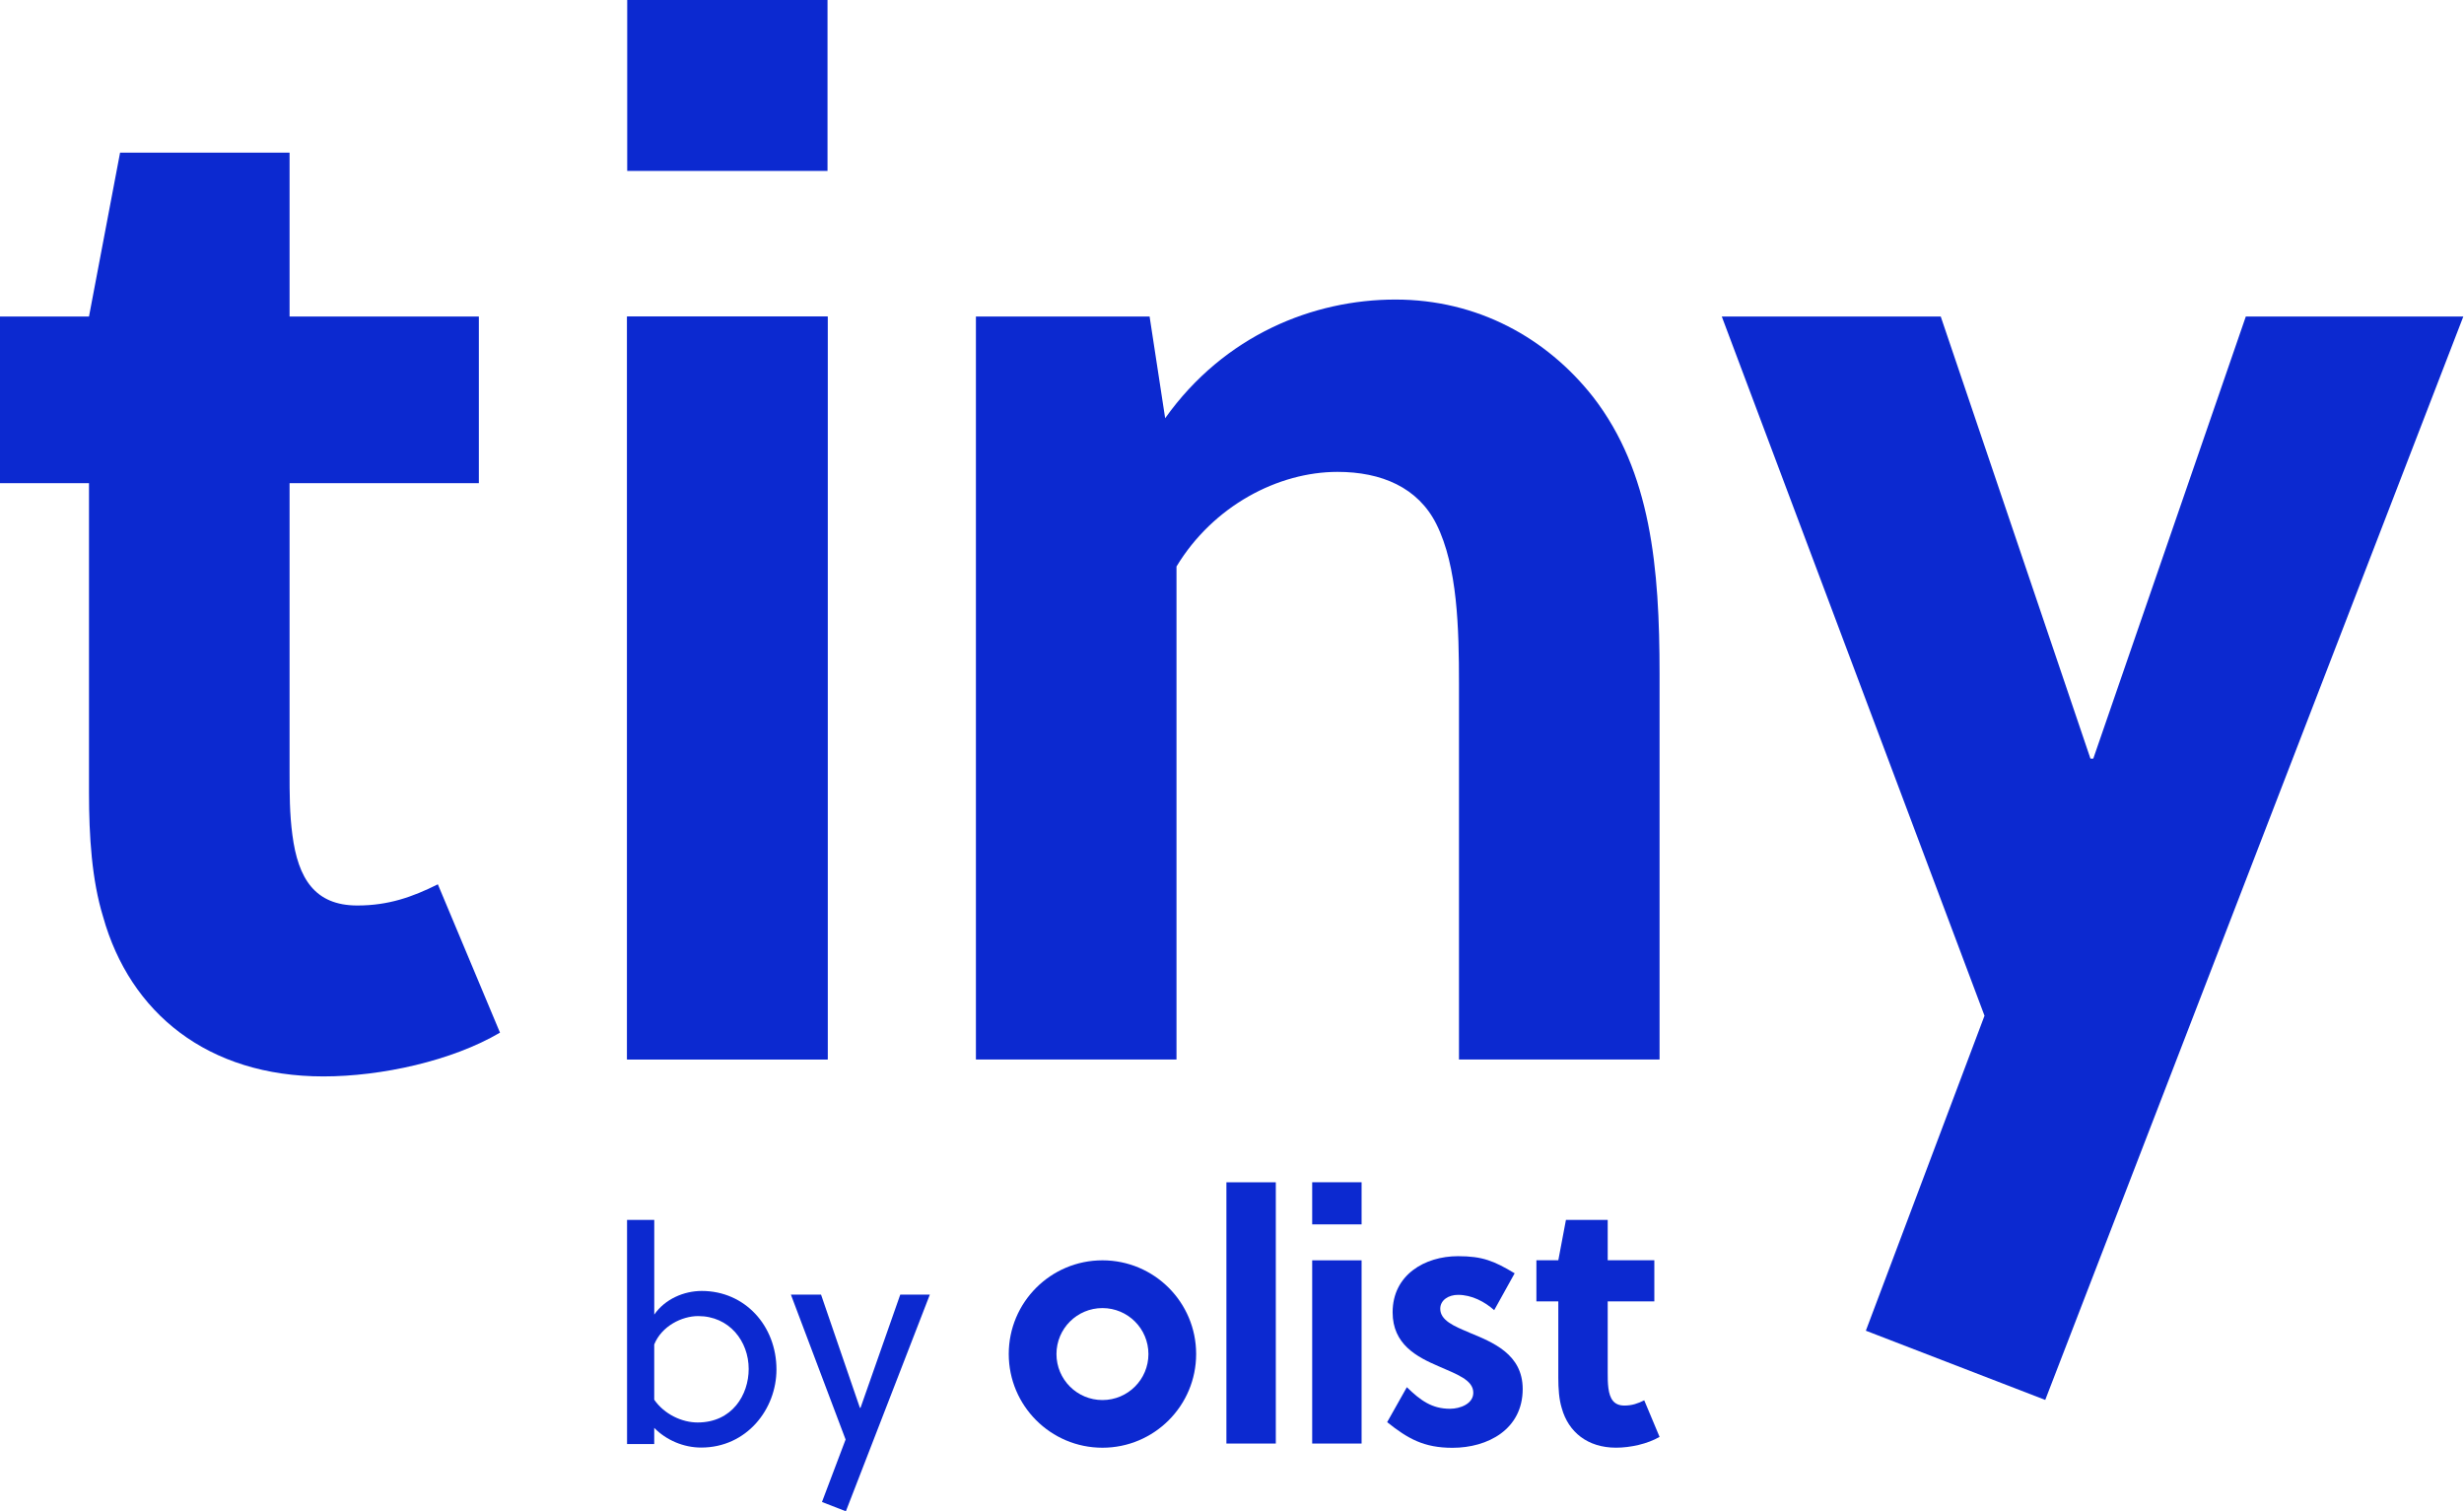 <svg width="613" height="376" viewBox="0 0 613 376" fill="none" xmlns="http://www.w3.org/2000/svg">
<g clip-path="url(#clip0_204_1272)">
<path d="M72.04 120.2V191.88C72.04 197.5 72.04 202.42 72.74 207.69C74.15 218.58 78.36 225.26 88.9 225.26C96.63 225.26 102.6 223.15 108.93 219.99L124.39 256.89C112.44 263.92 94.87 267.78 80.47 267.78C51.66 267.78 32.33 251.97 25.65 228.07C22.84 218.93 22.14 208.04 22.14 197.15V120.2H0V78.74H22.14L29.87 37.98H72.04V78.74H119.13V120.2H72.04Z" fill="#0C29D0"/>
<path d="M156 263.57V78.74H205.9V263.57H156Z" fill="#0C29D0"/>
<path d="M286 78.74L289.87 104.04C304.63 83.31 326.77 74.52 347.15 74.52C367.53 74.52 384.75 84.01 396.35 98.77C410.76 117.39 412.87 141.29 412.87 167.64V263.57H362.97V170.1C362.97 156.4 362.62 140.93 357.35 130.39C352.78 121.25 343.65 117.39 332.75 117.39C317.99 117.39 301.83 125.82 292.69 140.93V263.57H242.79V78.74H286.01H286Z" fill="#0C29D0"/>
<path d="M482.82 78.74L520.07 188.73H520.77L558.72 78.74H612.83L508.82 348.26L464.19 331.04L493.71 252.68L428.35 78.74H482.82Z" fill="#0C29D0"/>
<path d="M205.87 78.74H156.04V263.57H205.87V78.74Z" fill="#0C29D0"/>
<path d="M205.87 0H156.04V42.52H205.87V0Z" fill="#0C29D0"/>
<path d="M162.77 303.47V327.03C165.44 323.17 170.13 321.15 174.59 321.15C185.29 321.15 193.17 329.78 193.17 340.7C193.17 350.52 185.81 360.11 174.43 360.11C170.05 360.11 165.73 358.25 162.76 355.21V359.23H156V303.47H162.77ZM162.77 348.22C165.3 351.86 169.69 353.87 173.55 353.87C182.18 353.87 186.26 346.95 186.26 340.56C186.26 333.64 181.43 327.4 173.69 327.4C169.67 327.4 164.62 329.86 162.76 334.46V348.21L162.77 348.22Z" fill="#0C29D0"/>
<path d="M204.26 322.06L213.93 350.23H214.08L223.97 322.06H231.33L210.44 375.96L204.49 373.65L210.37 358.11L196.76 322.06H204.27H204.26Z" fill="#0C29D0"/>
<path d="M317.4 294.12H305.11V359.11H317.4V294.12Z" fill="#0C29D0"/>
<path d="M274.27 313.53C261.39 313.53 250.96 323.97 250.96 336.84C250.96 349.71 261.4 360.15 274.27 360.15C287.14 360.15 297.58 349.71 297.58 336.84C297.58 323.97 287.15 313.53 274.27 313.53ZM274.27 348.29C267.95 348.29 262.83 343.17 262.83 336.85C262.83 330.53 267.95 325.41 274.27 325.41C280.59 325.41 285.71 330.53 285.71 336.85C285.71 343.17 280.59 348.29 274.27 348.29Z" fill="#0C29D0"/>
<path d="M365.49 331.47C361.68 329.91 358.31 328.44 358.31 325.58C358.31 323.41 360.39 322.12 362.73 322.12C366.19 322.12 369.4 323.86 371.73 325.93L376.82 316.76C371.68 313.67 368.79 312.5 362.73 312.5C354.43 312.5 346.46 317.18 346.46 326.45C346.46 334.42 352.43 337.54 357.88 339.88C362.38 341.87 366.53 343.26 366.53 346.47C366.53 349.24 363.24 350.46 360.73 350.46C356.31 350.46 353.46 348.47 350 345.09L345.1 353.79C350.24 357.9 354.24 360.17 361.34 360.17C370.17 360.17 378.82 355.57 378.82 345.53C378.81 336.85 371.36 333.91 365.48 331.49L365.49 331.47Z" fill="#0C29D0"/>
<path d="M338.74 313.53H326.45V359.11H338.74V313.53Z" fill="#0C29D0"/>
<path d="M409.05 348.36C407.49 349.14 406.02 349.66 404.12 349.66C401.52 349.66 400.49 348.01 400.14 345.33C399.97 344.03 399.97 342.82 399.97 341.43V323.75H411.57V313.52H399.97V303.47H389.58L387.68 313.52H382.23V323.75H387.68V342.73C387.68 345.42 387.85 348.1 388.55 350.35C390.2 356.24 394.95 360.14 402.05 360.14C405.6 360.14 409.92 359.19 412.87 357.45L409.06 348.36H409.05Z" fill="#0C29D0"/>
<path d="M338.74 294.11H326.45V304.59H338.74V294.11Z" fill="#0C29D0"/>
</g>
<defs>
<clipPath id="clip0_204_1272">
<rect width="612.84" height="375.96" fill="white"/>
</clipPath>
</defs>
</svg>
